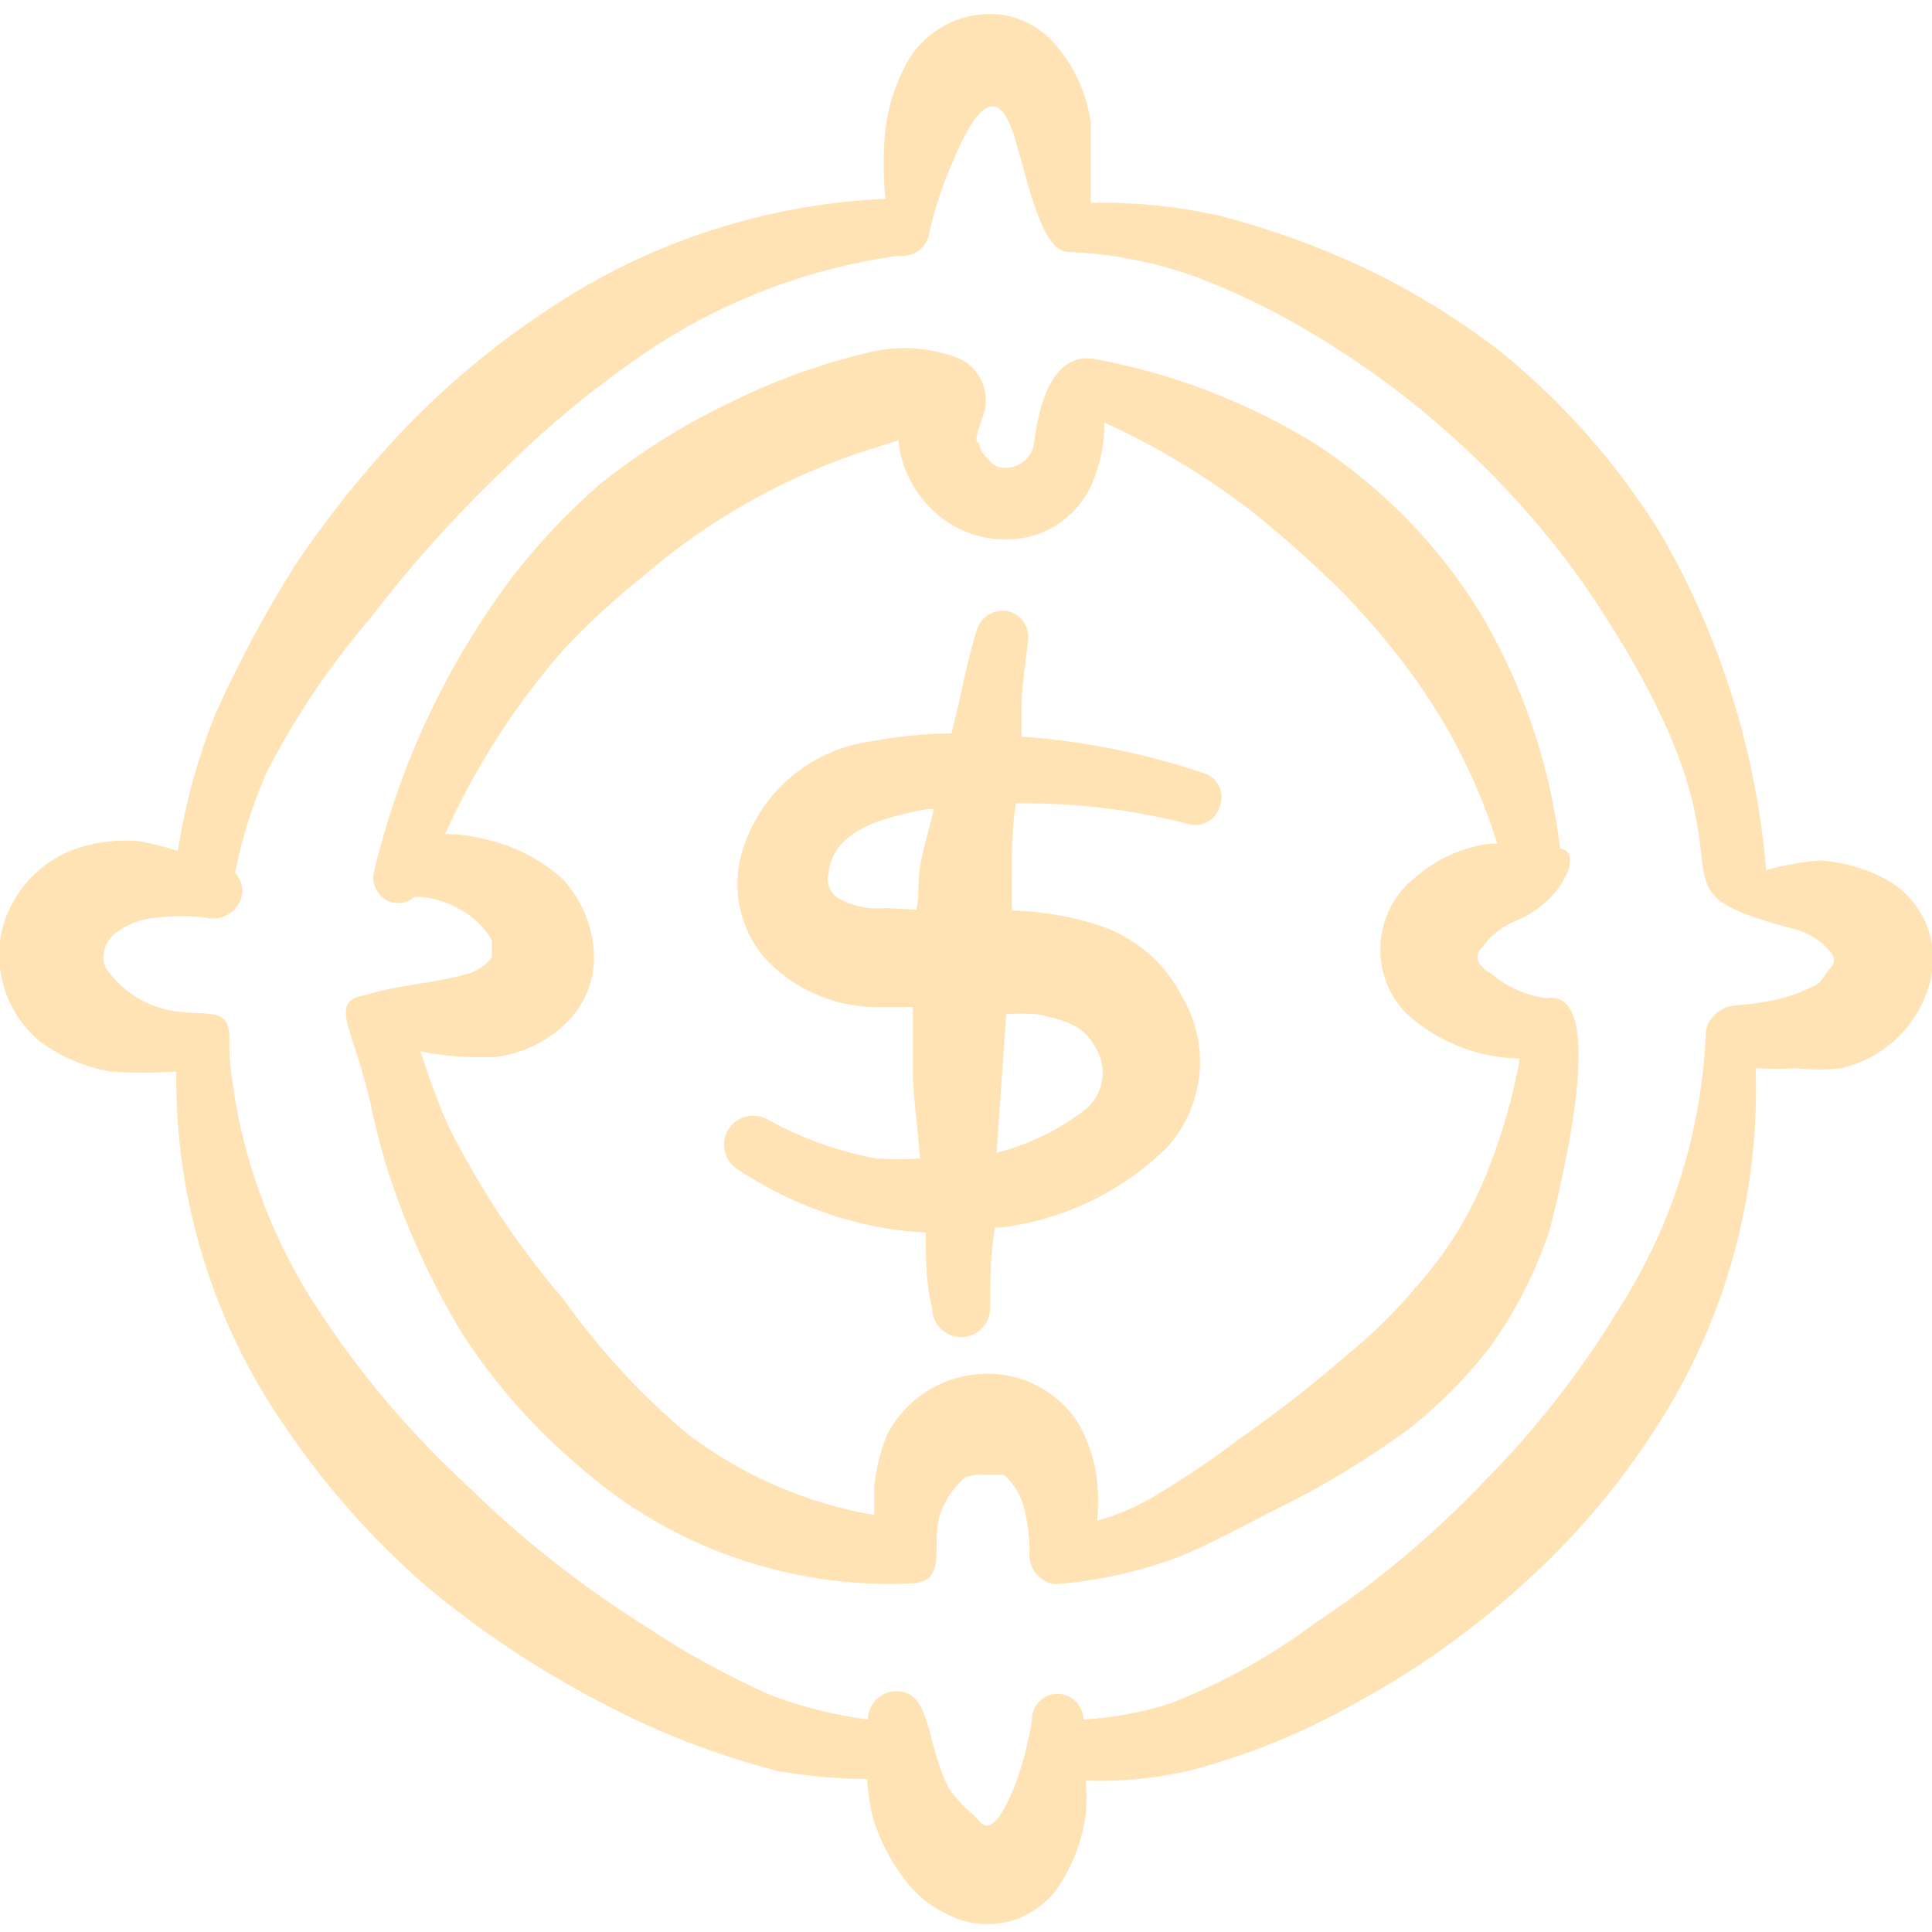 <?xml version="1.0" encoding="UTF-8"?> <svg xmlns="http://www.w3.org/2000/svg" width="87" height="87" viewBox="0 0 87 87" fill="none"><g clip-path="url(#clip0_73_2408)"><path fill-rule="evenodd" clip-rule="evenodd" d="M54.374 34.873C51.669 33.944 48.854 33.371 46 33.169V31.9C46 30.885 46.182 29.907 46.29 28.892C46.344 28.584 46.275 28.268 46.099 28.011C45.923 27.754 45.653 27.576 45.348 27.514C45.047 27.468 44.739 27.535 44.485 27.703C44.231 27.87 44.047 28.126 43.97 28.42C43.499 29.943 43.245 31.502 42.847 33.024C41.63 33.036 40.417 33.158 39.222 33.386C37.809 33.577 36.488 34.191 35.432 35.15C34.377 36.108 33.638 37.364 33.313 38.752C33.154 39.512 33.17 40.298 33.358 41.051C33.546 41.804 33.903 42.505 34.4 43.102C35.077 43.845 35.907 44.431 36.834 44.819C37.761 45.208 38.761 45.388 39.765 45.349H41.107V48.249C41.107 49.228 41.324 50.859 41.433 52.164C40.769 52.218 40.102 52.218 39.439 52.164C37.737 51.847 36.097 51.26 34.582 50.424C34.434 50.336 34.27 50.278 34.1 50.253C33.93 50.228 33.757 50.237 33.59 50.279C33.424 50.321 33.267 50.395 33.129 50.498C32.992 50.601 32.875 50.73 32.787 50.877C32.699 51.025 32.641 51.188 32.616 51.358C32.591 51.528 32.6 51.702 32.642 51.868C32.684 52.035 32.759 52.191 32.861 52.329C32.964 52.467 33.093 52.583 33.24 52.672C34.944 53.802 36.834 54.624 38.823 55.1C39.763 55.324 40.721 55.458 41.687 55.499C41.687 56.623 41.687 57.783 41.977 58.907C41.977 59.253 42.114 59.584 42.359 59.829C42.603 60.074 42.935 60.212 43.282 60.212C43.628 60.212 43.96 60.074 44.204 59.829C44.449 59.584 44.587 59.253 44.587 58.907C44.587 57.746 44.587 56.587 44.804 55.282H45.022C47.868 54.947 50.522 53.671 52.562 51.657C53.379 50.752 53.886 49.611 54.01 48.398C54.134 47.185 53.868 45.965 53.25 44.914C52.845 44.104 52.275 43.389 51.575 42.815C50.876 42.24 50.063 41.819 49.19 41.579C48.013 41.227 46.794 41.032 45.565 40.999V39.803C45.565 38.534 45.565 37.265 45.747 36.178C48.337 36.143 50.92 36.447 53.432 37.084C53.577 37.135 53.731 37.157 53.884 37.148C54.038 37.14 54.188 37.1 54.327 37.033C54.465 36.965 54.588 36.871 54.69 36.755C54.791 36.64 54.869 36.505 54.918 36.359C55.032 36.089 55.04 35.785 54.939 35.509C54.838 35.233 54.636 35.006 54.374 34.873ZM49.299 47.125C49.602 47.582 49.718 48.137 49.624 48.676C49.529 49.216 49.231 49.699 48.792 50.025C47.627 50.91 46.295 51.552 44.877 51.91L45.312 45.675C45.782 45.636 46.255 45.636 46.725 45.675C47.885 45.929 48.792 46.147 49.299 47.125ZM39.874 40.89C39.118 40.965 38.357 40.8 37.699 40.419C37.536 40.303 37.412 40.141 37.341 39.954C37.27 39.767 37.256 39.563 37.3 39.368C37.482 37.483 39.512 36.83 41.795 36.431H42.049C41.868 37.301 41.578 38.135 41.433 39.005C41.288 39.875 41.433 40.31 41.252 40.963L39.874 40.89Z" fill="#FFE3B5"></path><path fill-rule="evenodd" clip-rule="evenodd" d="M85.041 39.657C84.095 39.129 83.042 38.819 81.96 38.751C81.137 38.808 80.323 38.954 79.531 39.186C79.088 33.847 77.466 28.672 74.783 24.034C72.848 20.901 70.396 18.119 67.533 15.805C65.598 14.314 63.508 13.038 61.298 11.999C59.245 11.045 57.109 10.281 54.918 9.715C53.015 9.287 51.067 9.093 49.118 9.135V5.51C48.93 4.157 48.336 2.893 47.414 1.885C46.846 1.27 46.097 0.851 45.275 0.689C44.398 0.543 43.497 0.674 42.698 1.064C41.899 1.454 41.241 2.083 40.816 2.864C40.324 3.776 40.004 4.772 39.874 5.8C39.765 6.848 39.765 7.905 39.874 8.954C34.48 9.19 29.254 10.895 24.758 13.884C22.46 15.389 20.333 17.139 18.414 19.104C16.545 21.045 14.847 23.143 13.339 25.375C11.974 27.535 10.762 29.788 9.714 32.117C8.91 34.112 8.339 36.192 8.01 38.316C7.44 38.133 6.859 37.988 6.27 37.881C5.354 37.798 4.43 37.897 3.551 38.171C2.722 38.442 1.972 38.915 1.371 39.548C0.77 40.181 0.336 40.954 0.108 41.796C-0.117 42.722 -0.076 43.693 0.225 44.597C0.527 45.501 1.076 46.301 1.811 46.907C2.744 47.594 3.824 48.053 4.965 48.249C5.955 48.321 6.948 48.321 7.938 48.249C7.87 54.001 9.607 59.63 12.904 64.344C14.683 66.959 16.791 69.335 19.175 71.412C21.569 73.411 24.17 75.149 26.933 76.596C29.492 77.965 32.206 79.024 35.016 79.75C36.345 79.982 37.691 80.103 39.04 80.112C39.08 80.636 39.152 81.157 39.258 81.671C39.605 82.934 40.237 84.099 41.106 85.079C41.566 85.571 42.121 85.966 42.738 86.239C43.607 86.671 44.606 86.763 45.539 86.494C46.472 86.226 47.27 85.617 47.776 84.789C48.367 83.841 48.75 82.778 48.9 81.671C48.937 81.177 48.937 80.68 48.9 80.185C50.447 80.237 51.994 80.091 53.504 79.75C56.181 79.055 58.753 78.007 61.153 76.632C63.847 75.163 66.354 73.374 68.62 71.304C70.906 69.248 72.905 66.895 74.565 64.308C77.689 59.495 79.258 53.838 79.06 48.104C79.664 48.14 80.269 48.14 80.873 48.104C81.547 48.179 82.228 48.179 82.903 48.104C83.93 47.872 84.866 47.342 85.594 46.581C86.323 45.821 86.811 44.863 86.999 43.826C87.128 43.015 87.011 42.184 86.662 41.441C86.312 40.697 85.748 40.076 85.041 39.657ZM82.323 43.718C82.141 43.935 82.033 44.225 81.743 44.37C81.223 44.635 80.676 44.841 80.111 44.986C79.467 45.133 78.813 45.23 78.154 45.276C77.95 45.288 77.751 45.342 77.57 45.436C77.389 45.53 77.23 45.661 77.103 45.82C76.928 46.023 76.826 46.278 76.813 46.545C76.635 50.953 75.284 55.233 72.898 58.943C71.192 61.758 69.16 64.362 66.844 66.7C64.556 69.108 62.002 71.248 59.231 73.08C57.23 74.578 55.035 75.797 52.706 76.705C51.437 77.11 50.122 77.354 48.791 77.43C48.782 77.125 48.657 76.835 48.442 76.62C48.226 76.404 47.936 76.279 47.631 76.27C47.476 76.27 47.322 76.301 47.179 76.362C47.036 76.422 46.906 76.511 46.798 76.623C46.69 76.734 46.605 76.866 46.549 77.011C46.493 77.156 46.467 77.311 46.471 77.466C46.315 78.429 46.073 79.375 45.746 80.294C44.586 83.23 44.115 81.961 43.898 81.78C43.455 81.426 43.064 81.011 42.738 80.547C41.65 78.481 41.976 76.016 40.236 76.161C39.922 76.196 39.631 76.344 39.418 76.578C39.205 76.811 39.083 77.114 39.076 77.43C37.59 77.235 36.13 76.87 34.726 76.343C32.729 75.46 30.813 74.405 28.999 73.189C26.135 71.389 23.474 69.287 21.06 66.918C18.572 64.629 16.369 62.049 14.499 59.233C12.129 55.738 10.694 51.694 10.33 47.487C10.33 47.487 10.33 47.27 10.33 47.125V46.763C10.33 44.95 8.844 46.11 6.705 45.204C6.025 44.904 5.428 44.444 4.965 43.862C4.843 43.741 4.753 43.592 4.703 43.427C4.652 43.263 4.643 43.089 4.675 42.92C4.706 42.71 4.784 42.51 4.904 42.334C5.023 42.158 5.18 42.012 5.364 41.905C5.859 41.569 6.434 41.368 7.031 41.325C7.778 41.233 8.533 41.233 9.279 41.325C9.61 41.405 9.959 41.355 10.256 41.187C10.552 41.019 10.773 40.744 10.874 40.419C10.922 40.222 10.92 40.017 10.87 39.821C10.819 39.625 10.721 39.444 10.584 39.295C10.894 37.751 11.368 36.244 11.998 34.8C13.28 32.306 14.849 29.97 16.674 27.84C18.491 25.464 20.491 23.234 22.655 21.17C24.751 19.09 27.046 17.22 29.506 15.588C32.793 13.459 36.504 12.073 40.381 11.527C40.381 11.527 40.563 11.527 40.671 11.527C40.98 11.519 41.274 11.395 41.495 11.18C41.717 10.966 41.85 10.675 41.868 10.367C42.122 9.298 42.474 8.255 42.919 7.25C44.55 3.299 45.311 5.039 45.674 6.126C46.363 8.483 46.943 11.383 48.139 11.346C50.16 11.429 52.154 11.833 54.048 12.543C55.967 13.285 57.812 14.207 59.558 15.297C64.134 18.109 68.103 21.806 71.23 26.172C80.728 39.984 72.825 39.73 80.909 41.869C81.528 42.044 82.074 42.412 82.468 42.92C82.721 43.282 82.504 43.5 82.323 43.718Z" fill="#FFE3B5"></path><path fill-rule="evenodd" clip-rule="evenodd" d="M70.252 38.208C69.807 34.44 68.572 30.808 66.627 27.55C65.697 26.044 64.603 24.646 63.365 23.381C62.126 22.112 60.752 20.982 59.268 20.01C56.212 18.123 52.832 16.82 49.3 16.168C46.871 15.733 46.617 19.793 46.545 20.083C46.468 20.389 46.282 20.658 46.022 20.838C45.762 21.018 45.445 21.097 45.131 21.061C44.841 21.061 44.623 20.808 44.406 20.59C44.234 20.411 44.12 20.183 44.08 19.938C43.717 19.938 44.37 18.669 44.37 18.306C44.43 17.877 44.355 17.439 44.153 17.056C43.951 16.672 43.634 16.361 43.246 16.168C42.028 15.675 40.692 15.549 39.403 15.805C37.144 16.317 34.954 17.096 32.878 18.125C30.814 19.11 28.868 20.326 27.078 21.75C25.316 23.269 23.746 24.998 22.402 26.898C19.795 30.608 17.913 34.777 16.856 39.186C16.812 39.334 16.797 39.489 16.813 39.642C16.83 39.795 16.876 39.944 16.951 40.079C17.025 40.214 17.125 40.333 17.246 40.428C17.366 40.524 17.505 40.595 17.653 40.636C17.83 40.68 18.015 40.679 18.192 40.635C18.369 40.591 18.532 40.504 18.668 40.383C19.397 40.387 20.11 40.587 20.735 40.963C21.324 41.282 21.814 41.759 22.148 42.34V43.101C21.84 43.517 21.387 43.801 20.88 43.899C19.393 44.298 17.798 44.37 16.493 44.805C14.645 45.095 16.022 46.328 16.783 50.17C17.001 51.076 17.218 51.983 17.508 52.853C18.339 55.389 19.458 57.822 20.843 60.103C22.297 62.329 24.068 64.332 26.1 66.048C30.186 69.658 35.514 71.542 40.962 71.304C42.811 71.304 41.832 69.455 42.376 68.078C42.568 67.555 42.878 67.084 43.282 66.7C43.5 66.41 43.935 66.41 44.333 66.41H45.203C45.61 66.769 45.911 67.233 46.073 67.751C46.261 68.437 46.359 69.143 46.363 69.854C46.322 70.199 46.415 70.547 46.625 70.824C46.835 71.101 47.144 71.286 47.487 71.34C49.332 71.204 51.15 70.814 52.888 70.18C54.483 69.564 55.933 68.73 57.383 68.005C59.492 66.976 61.505 65.763 63.401 64.38C64.749 63.321 65.966 62.104 67.026 60.755C68.239 59.089 69.181 57.242 69.817 55.281C69.817 55.1 72.79 44.406 69.636 44.95C68.728 44.829 67.873 44.452 67.171 43.863C66.7 43.573 66.228 43.138 66.772 42.63C67.146 42.109 67.662 41.706 68.258 41.47C70.433 40.564 71.303 38.316 70.252 38.208ZM63.727 39.513C63.273 39.871 62.899 40.322 62.63 40.834C62.361 41.346 62.203 41.91 62.165 42.487C62.127 43.065 62.211 43.644 62.412 44.187C62.612 44.73 62.925 45.224 63.328 45.639C64.729 46.914 66.546 47.636 68.44 47.669C68.135 49.367 67.661 51.031 67.026 52.635C66.266 54.611 65.148 56.43 63.727 58C62.841 59.056 61.858 60.027 60.791 60.9C59.162 62.322 57.455 63.654 55.68 64.888C54.45 65.82 53.167 66.679 51.837 67.461C51.072 67.897 50.256 68.238 49.408 68.476C49.462 67.898 49.462 67.315 49.408 66.736C49.313 65.79 49.016 64.876 48.538 64.054C48.056 63.318 47.383 62.728 46.592 62.345C45.8 61.962 44.919 61.801 44.043 61.879C43.186 61.948 42.361 62.234 41.644 62.709C40.928 63.185 40.344 63.834 39.947 64.598C39.644 65.352 39.448 66.145 39.367 66.954V68.223C36.327 67.698 33.456 66.455 30.993 64.598C28.869 62.815 26.981 60.768 25.375 58.508C23.54 56.37 21.947 54.036 20.626 51.548C20.24 50.851 19.913 50.123 19.647 49.373C19.357 48.684 19.176 47.995 18.922 47.343C20.043 47.568 21.188 47.654 22.33 47.596C23.467 47.453 24.531 46.959 25.375 46.183C25.877 45.733 26.261 45.168 26.495 44.537C26.729 43.905 26.805 43.225 26.716 42.558C26.581 41.464 26.113 40.439 25.375 39.621C24.357 38.686 23.104 38.047 21.75 37.773C21.193 37.627 20.621 37.554 20.046 37.555C21.402 34.54 23.198 31.742 25.375 29.254C26.5 28.055 27.712 26.941 29 25.919C32.071 23.269 35.665 21.293 39.548 20.119L40.455 19.829C40.572 21.035 41.126 22.157 42.013 22.983C42.897 23.837 44.083 24.307 45.312 24.288C46.123 24.295 46.918 24.066 47.601 23.628C48.283 23.19 48.823 22.563 49.155 21.823C49.541 20.943 49.739 19.992 49.735 19.031C52.248 20.172 54.611 21.621 56.767 23.345C57.963 24.324 59.087 25.339 60.211 26.426C61.278 27.494 62.271 28.632 63.183 29.834C65.069 32.28 66.504 35.042 67.425 37.99H67.098C65.849 38.154 64.676 38.683 63.727 39.513Z" fill="#FFE3B5"></path></g><defs><clipPath id="clip0_73_2408"><rect width="87" height="87" fill="white"></rect></clipPath></defs></svg> 